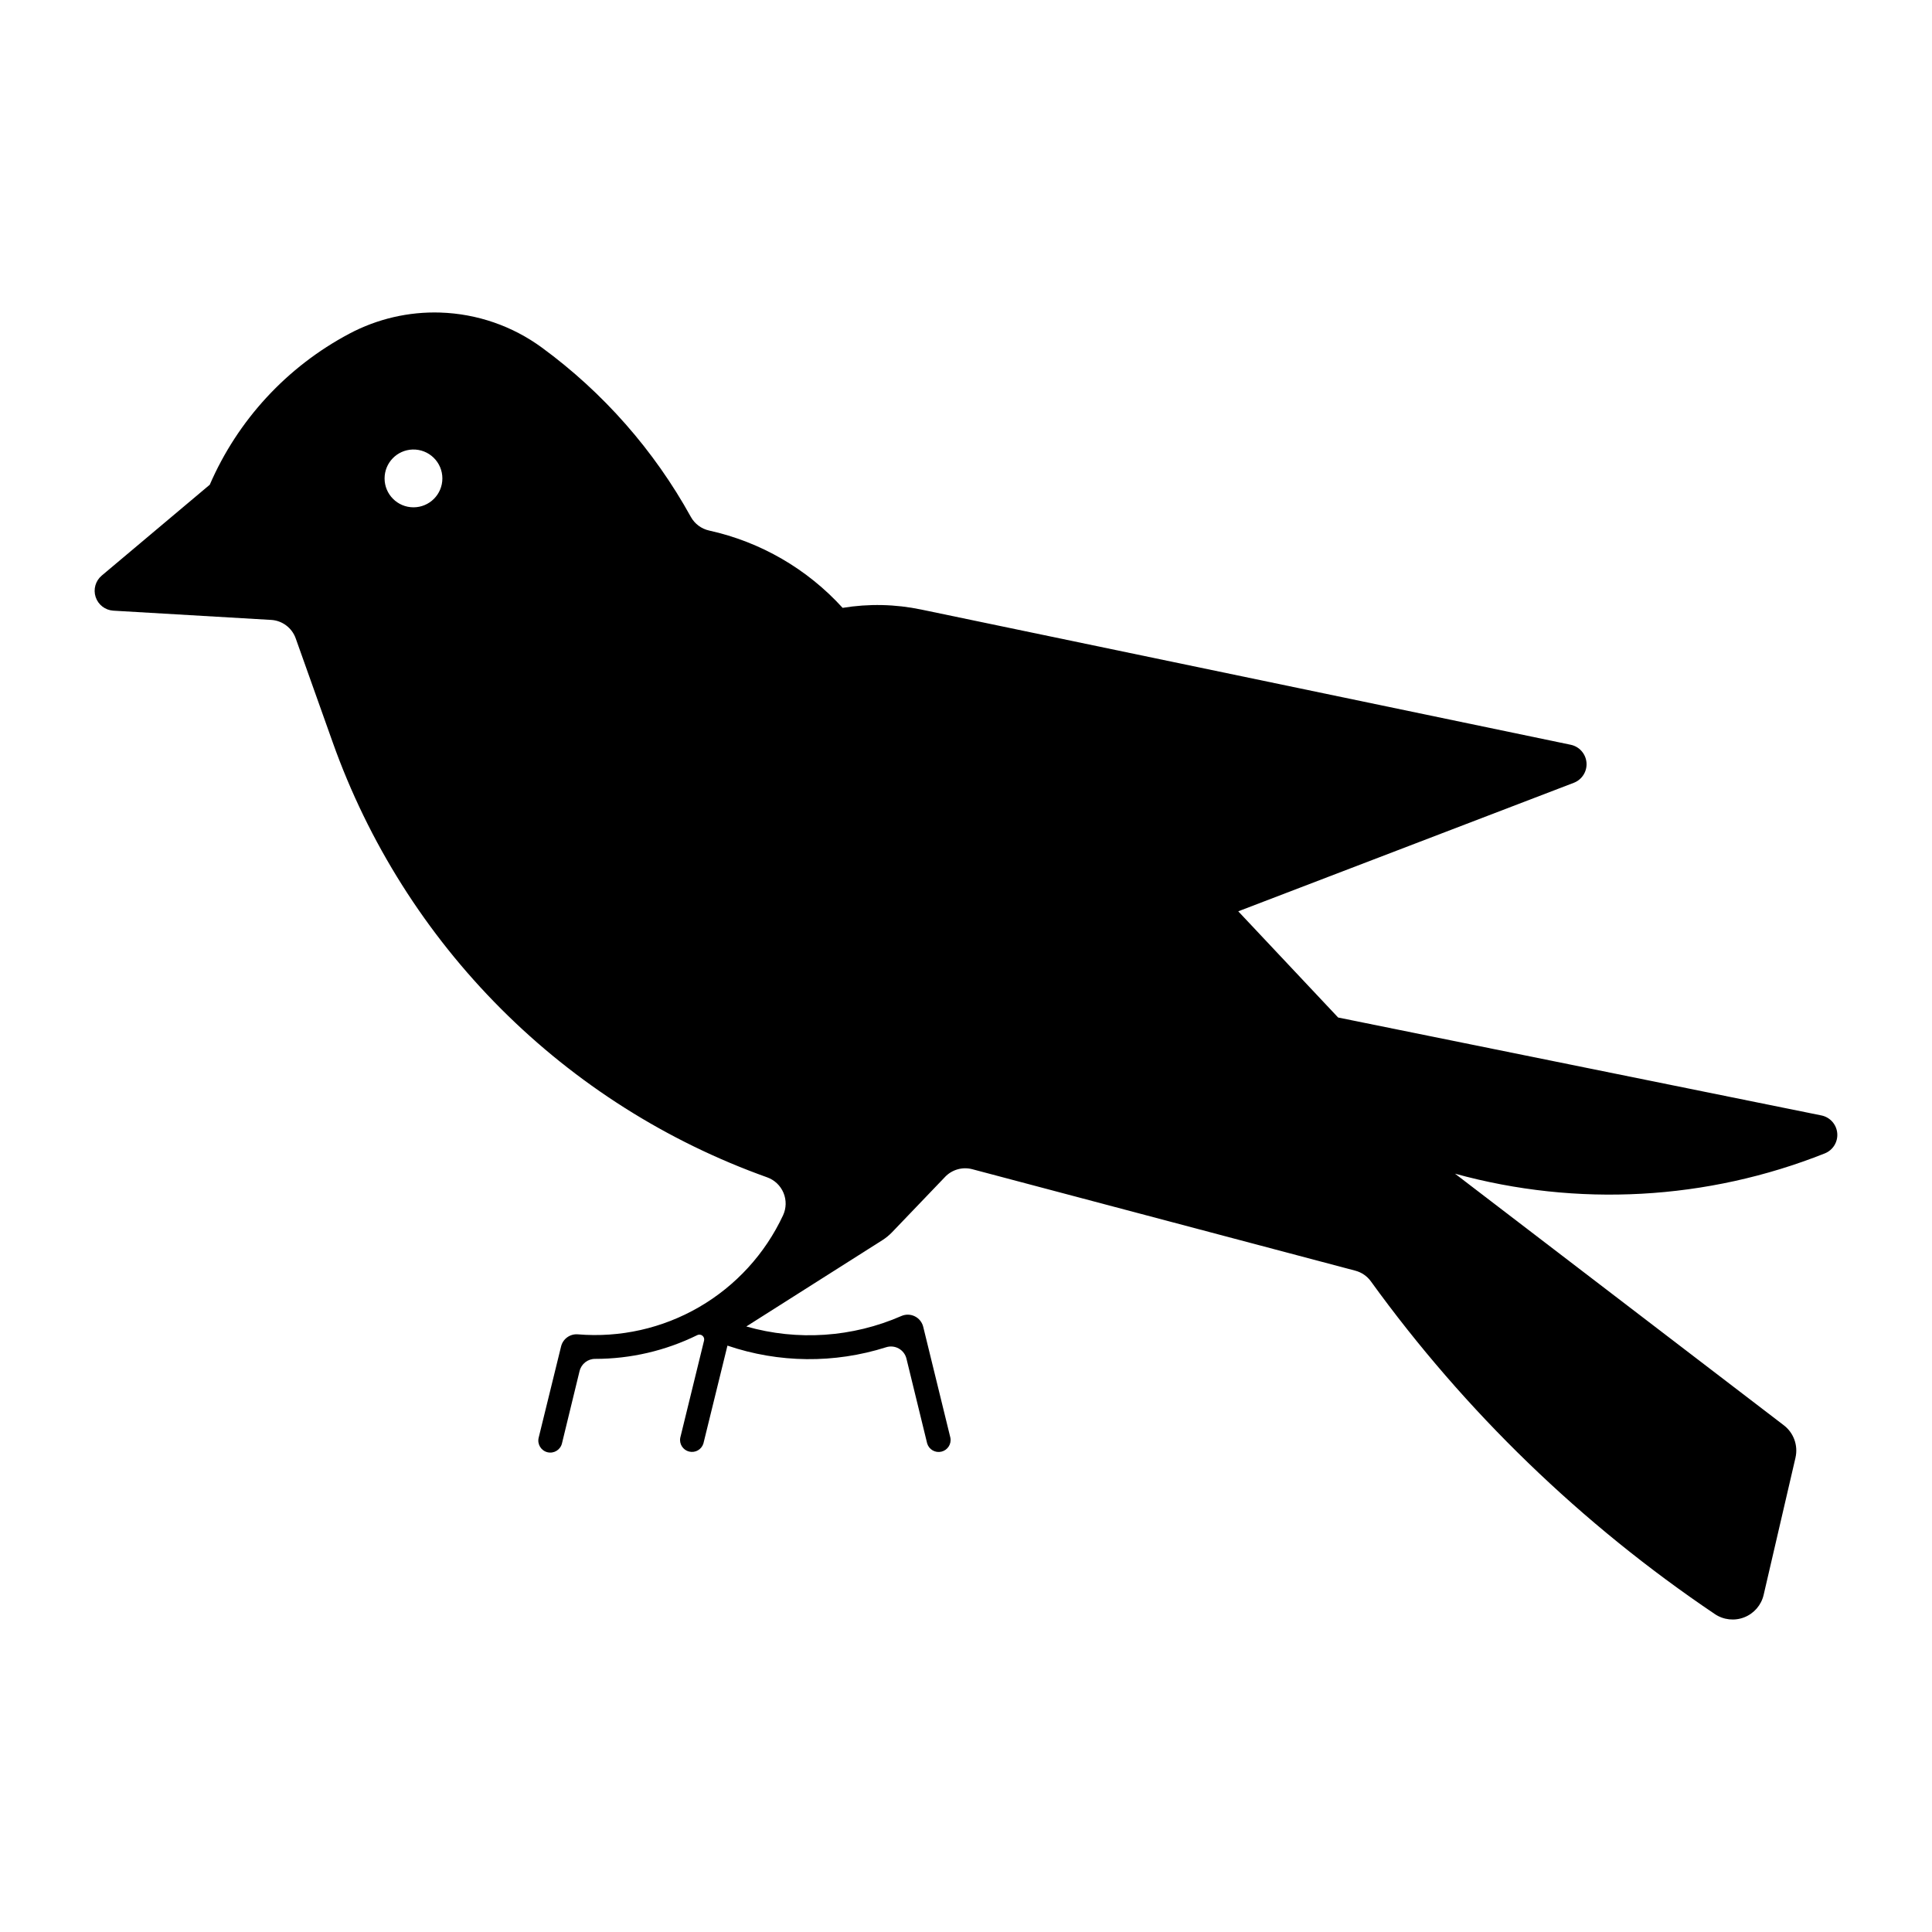 <?xml version="1.0" encoding="UTF-8"?>
<!-- Uploaded to: SVG Repo, www.svgrepo.com, Generator: SVG Repo Mixer Tools -->
<svg fill="#000000" width="800px" height="800px" version="1.1" viewBox="144 144 512 512" xmlns="http://www.w3.org/2000/svg">
 <path d="m260.7 226.83c-8.395-0.27-16.711 1.664-24.129 5.602-16.512 8.758-29.555 22.871-36.98 40.023l-28.641 24.09c-1.645 1.387-2.277 3.637-1.602 5.68 0.672 2.039 2.523 3.469 4.668 3.606l41.84 2.453v-0.004c2.949 0.18 5.508 2.098 6.504 4.883l9.805 27.547c9.441 26.551 24.668 50.672 44.582 70.613 19.91 19.941 44.012 35.203 70.551 44.68 1.957 0.699 3.531 2.188 4.332 4.102 0.805 1.918 0.762 4.086-0.117 5.969-4.75 10.188-12.516 18.676-22.242 24.316-9.723 5.641-20.945 8.16-32.152 7.223-2.055-0.16-3.93 1.188-4.426 3.191l-5.945 24.211c-0.414 1.707 0.633 3.426 2.336 3.844 1.707 0.414 3.426-0.633 3.84-2.34l4.668-19.188h0.004c0.465-1.895 2.168-3.227 4.121-3.215 9.387 0.004 18.648-2.152 27.07-6.297 0.441-0.219 0.973-0.16 1.355 0.148 0.387 0.309 0.555 0.816 0.438 1.293l-6.305 25.754v0.004c-0.316 1.652 0.719 3.266 2.352 3.664 1.637 0.402 3.301-0.547 3.785-2.16l6.367-25.922h-0.004c13.617 4.637 28.355 4.785 42.062 0.43 1.113-0.352 2.32-0.23 3.34 0.34 1.02 0.57 1.758 1.535 2.035 2.668l5.492 22.484c0.48 1.621 2.152 2.578 3.793 2.176 1.645-0.398 2.684-2.019 2.363-3.68l-7.199-29.398c-0.297-1.211-1.109-2.231-2.227-2.781-1.117-0.555-2.418-0.586-3.562-0.086-12.961 5.668-27.492 6.652-41.098 2.777l36.094-22.895c0.93-0.594 1.785-1.297 2.551-2.098l14.043-14.66h-0.004c1.863-1.938 4.633-2.715 7.231-2.019l101.5 26.891c1.652 0.438 3.102 1.434 4.102 2.82 24.969 34.523 55.828 64.371 91.16 88.18 2.301 1.551 5.219 1.867 7.797 0.852 2.582-1.016 4.5-3.234 5.129-5.938l8.445-36.379h-0.004c0.738-3.223-0.48-6.582-3.109-8.586l-87.125-66.664c32.383 8.93 66.793 7.043 98.004-5.375 2.152-0.859 3.492-3.023 3.297-5.336-0.191-2.309-1.875-4.223-4.141-4.711l-128.13-25.961-26.469-28.145 88.918-34.055h-0.004c2.191-0.84 3.566-3.023 3.371-5.359-0.199-2.34-1.914-4.266-4.215-4.731l-172.08-35.824h0.004c-6.859-1.434-13.926-1.586-20.84-0.449-9.383-10.32-21.73-17.477-35.348-20.484-2.07-0.453-3.852-1.773-4.879-3.629-9.742-17.641-23.211-32.949-39.469-44.859-7.828-5.738-17.211-8.973-26.91-9.285zm-7.348 36.297c2.07-0.059 4.078 0.719 5.562 2.164 1.484 1.441 2.324 3.426 2.32 5.496 0 4.231-3.426 7.656-7.656 7.656s-7.66-3.426-7.66-7.656c0-4.144 3.293-7.535 7.434-7.66z"/>
</svg>